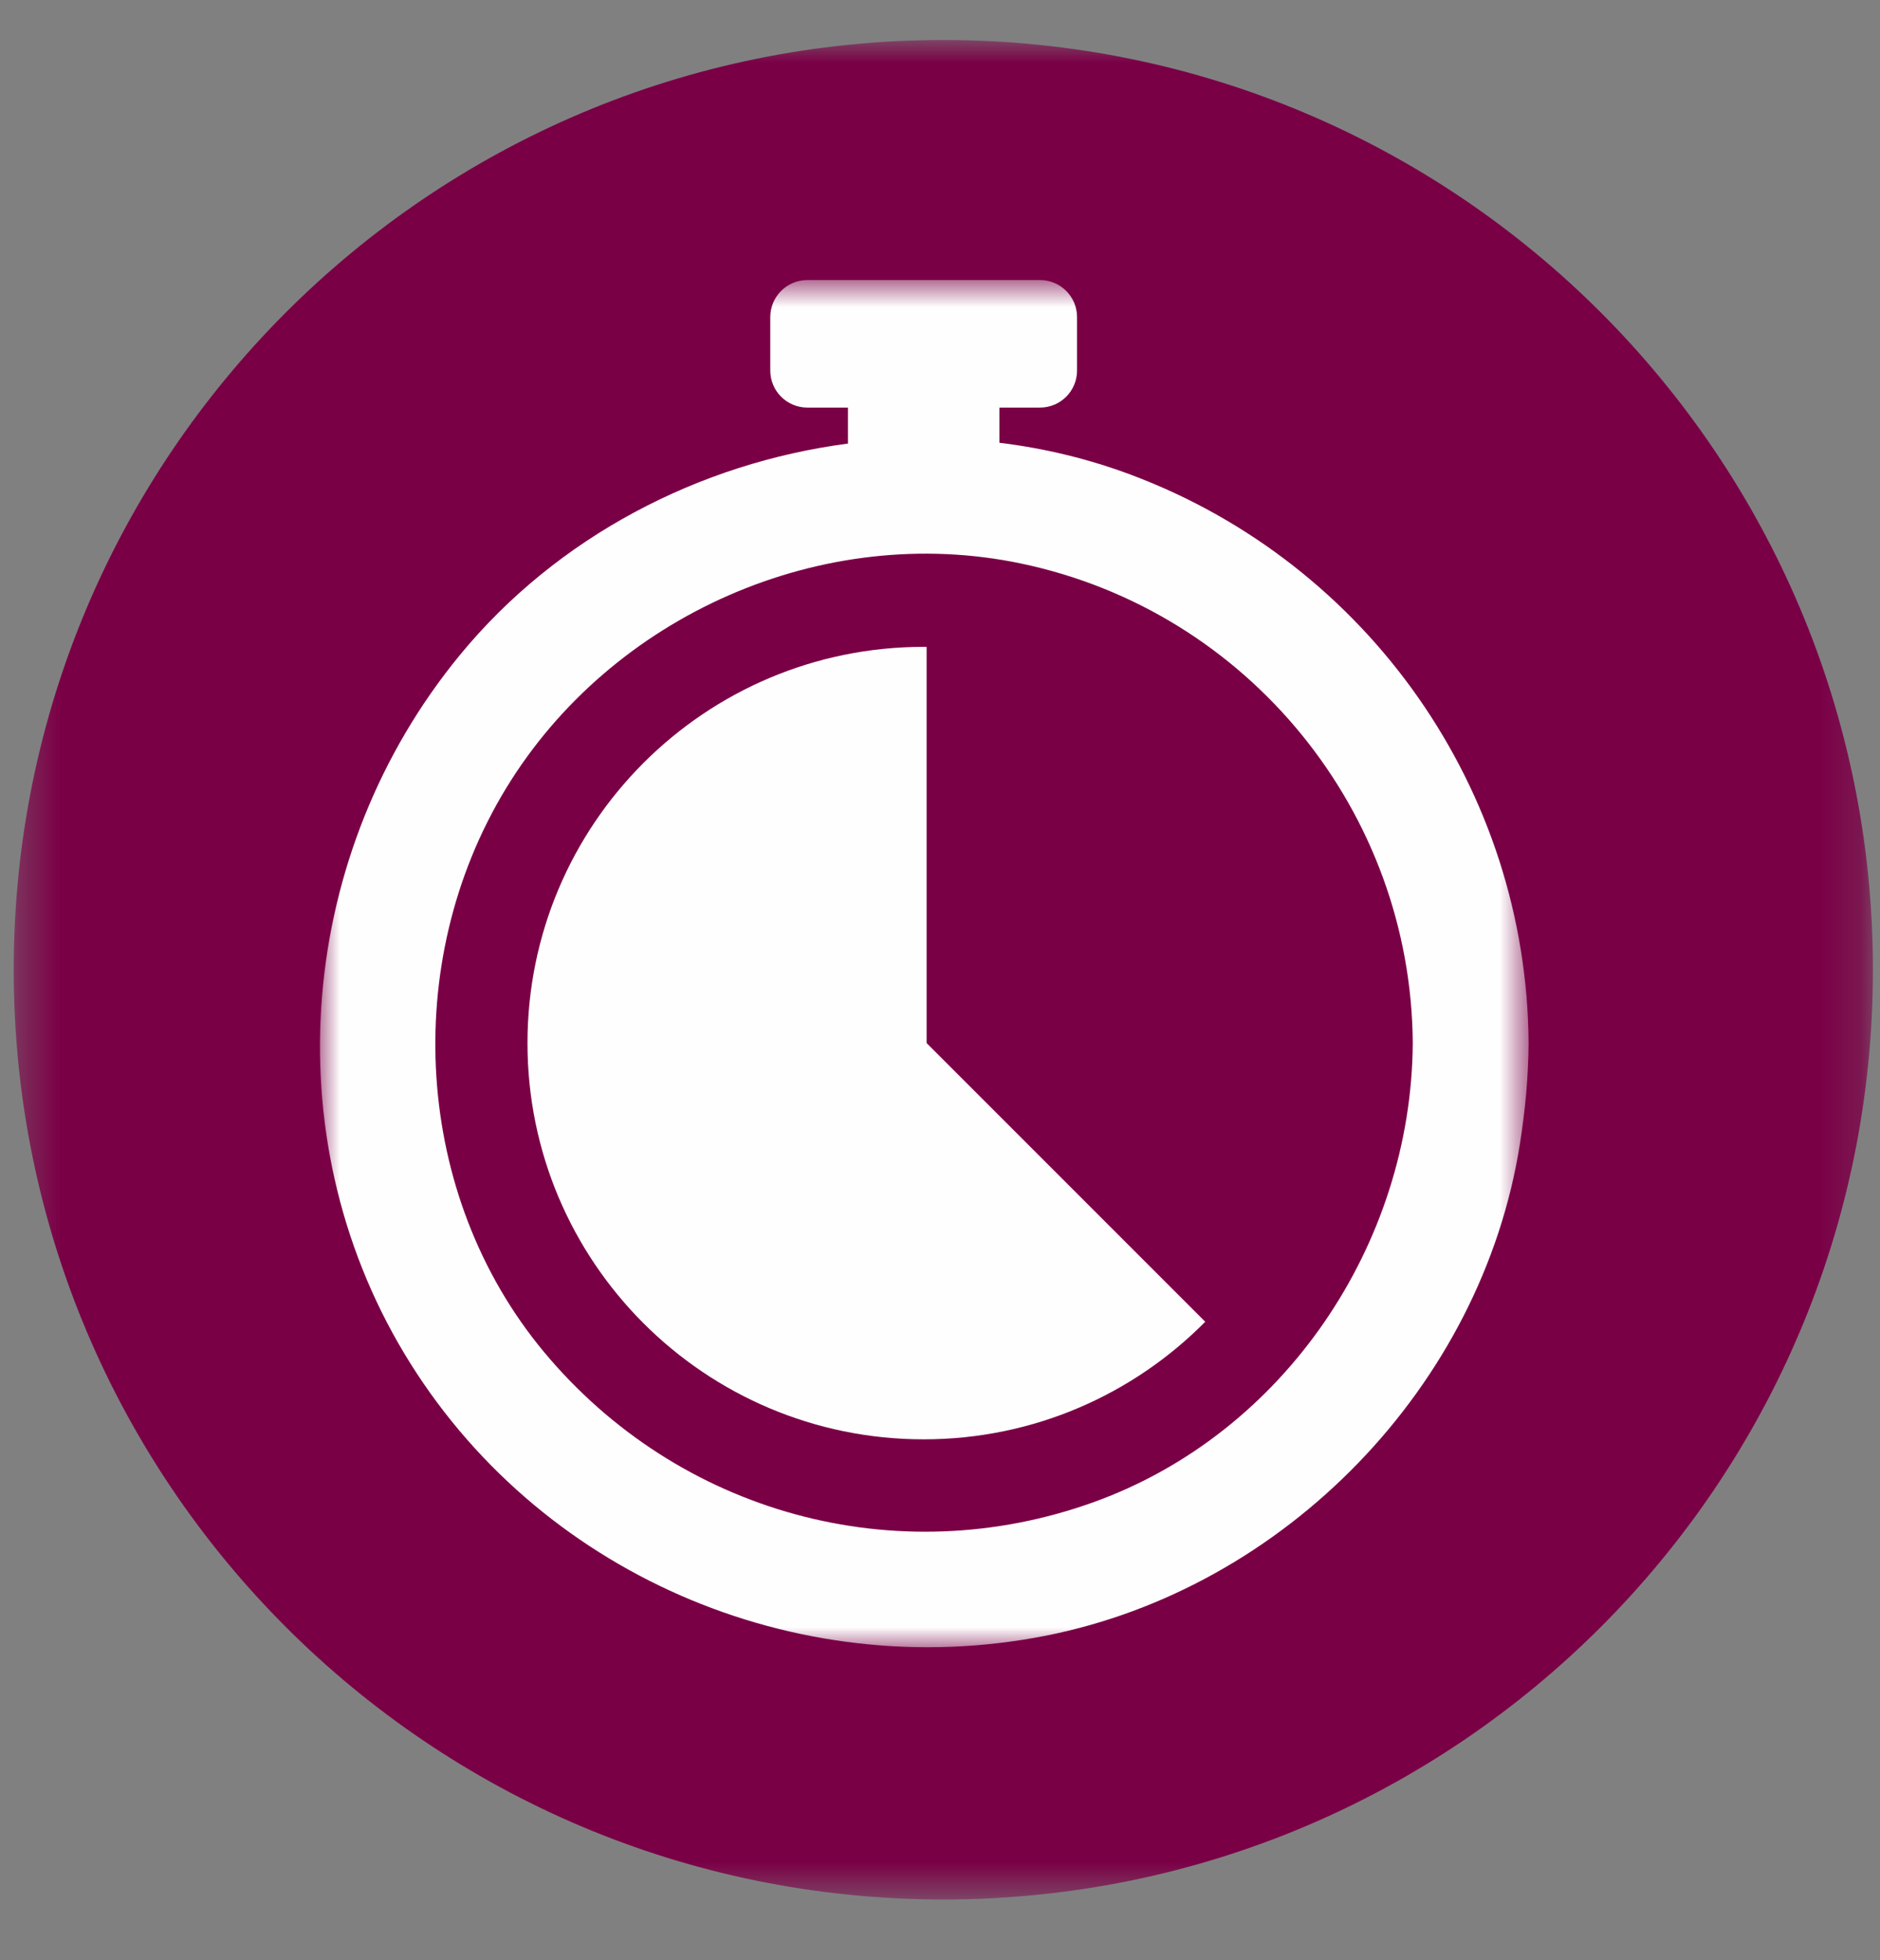<?xml version="1.0" encoding="UTF-8"?>
<svg width="47px" height="49px" viewBox="0 0 47 49" version="1.1" xmlns="http://www.w3.org/2000/svg" xmlns:xlink="http://www.w3.org/1999/xlink">
    <rect x="0" y="0" width="47" height="49" fill="#808080" stroke="none"/>
    <title>AKUT-T</title>
    <defs>
        <polygon id="path-1" points="0.343 0.938 46.823 0.938 46.823 47.418 0.343 47.418"></polygon>
        <polygon id="path-3" points="0.343 0.938 46.823 0.938 46.823 47.418 0.343 47.418"></polygon>
        <polygon id="path-5" points="8.37435473e-05 0.825 30.215 0.825 30.215 35 8.37435473e-05 35"></polygon>
        <polygon id="path-7" points="0.343 0.938 46.823 0.938 46.823 47.418 0.343 47.418"></polygon>
    </defs>
    <g id="Page-1" stroke="none" stroke-width="1" fill="none" fill-rule="evenodd">
        <g id="Group-3" transform="translate(0, 0.062)">
            <g id="Fill-1-Clipped">
                <mask id="mask-2" fill="white">
                    <use xlink:href="#path-1"></use>
                </mask>
                <g id="path-1"></g>
                <path d="M23.583,47.418 C36.418,47.418 46.823,37.013 46.823,24.178 C46.823,11.343 36.418,0.938 23.583,0.938 C10.748,0.938 0.343,11.343 0.343,24.178 C0.343,37.013 10.748,47.418 23.583,47.418" id="Fill-1" fill="#7A0046" fill-rule="nonzero" mask="url(#mask-2)"></path>
            </g>
            <g id="Group-6-Clipped">
                <mask id="mask-4" fill="white">
                    <use xlink:href="#path-3"></use>
                </mask>
                <g id="path-1"></g>
                <g id="Group-6" mask="url(#mask-4)">
                    <g transform="translate(8, 5)" id="Group">
                        <g transform="translate(0, 0.938)">
                            <g id="Fill-1-Clipped" transform="translate(0, 0.175)">
                                <mask id="mask-6" fill="white">
                                    <use xlink:href="#path-5"></use>
                                </mask>
                                <g id="path-3"></g>
                                <path d="M20.284,5.696 C19.213,5.294 18.105,5.029 16.985,4.892 L16.985,4.013 L18,4.013 C18.511,4.013 18.926,3.599 18.926,3.087 L18.926,1.751 C18.926,1.24 18.511,0.825 18,0.825 L12.183,0.825 C11.672,0.825 11.257,1.24 11.257,1.751 L11.257,3.087 C11.257,3.599 11.672,4.013 12.183,4.013 L13.199,4.013 L13.199,4.913 C9.469,5.4 5.922,7.246 3.495,10.201 C-0.539,15.111 -1.187,22.164 2.105,27.653 C5.394,33.138 11.872,35.942 18.126,34.715 C24.129,33.537 29.048,28.467 29.998,22.416 C30.13,21.581 30.21,20.744 30.215,19.899 C30.174,13.571 26.199,7.917 20.284,5.696 M19.353,31.369 C14.411,33.154 8.957,31.655 5.596,27.615 C2.348,23.71 1.997,17.894 4.649,13.534 C7.286,9.198 12.569,6.871 17.527,7.911 C23.214,9.103 27.282,14.133 27.319,19.899 C27.286,24.937 24.099,29.655 19.353,31.369" id="Fill-1" fill="#FEFEFE" fill-rule="nonzero" mask="url(#mask-6)"></path>
                            </g>
                            <path d="M15.166,10.171 C15.141,10.171 15.116,10.169 15.091,10.169 C9.621,10.169 5.187,14.604 5.187,20.074 C5.187,25.544 9.621,29.978 15.091,29.978 C17.845,29.978 20.336,28.853 22.131,27.039 L15.166,20.074 L15.166,10.171 Z" id="Fill-4" fill="#FEFEFE" fill-rule="nonzero"></path>
                        </g>
                    </g>
                </g>
            </g>
            <g id="Clipped">
                <mask id="mask-8" fill="white">
                    <use xlink:href="#path-7"></use>
                </mask>
                <g id="path-1"></g>
            </g>
        </g>
    </g>
</svg>